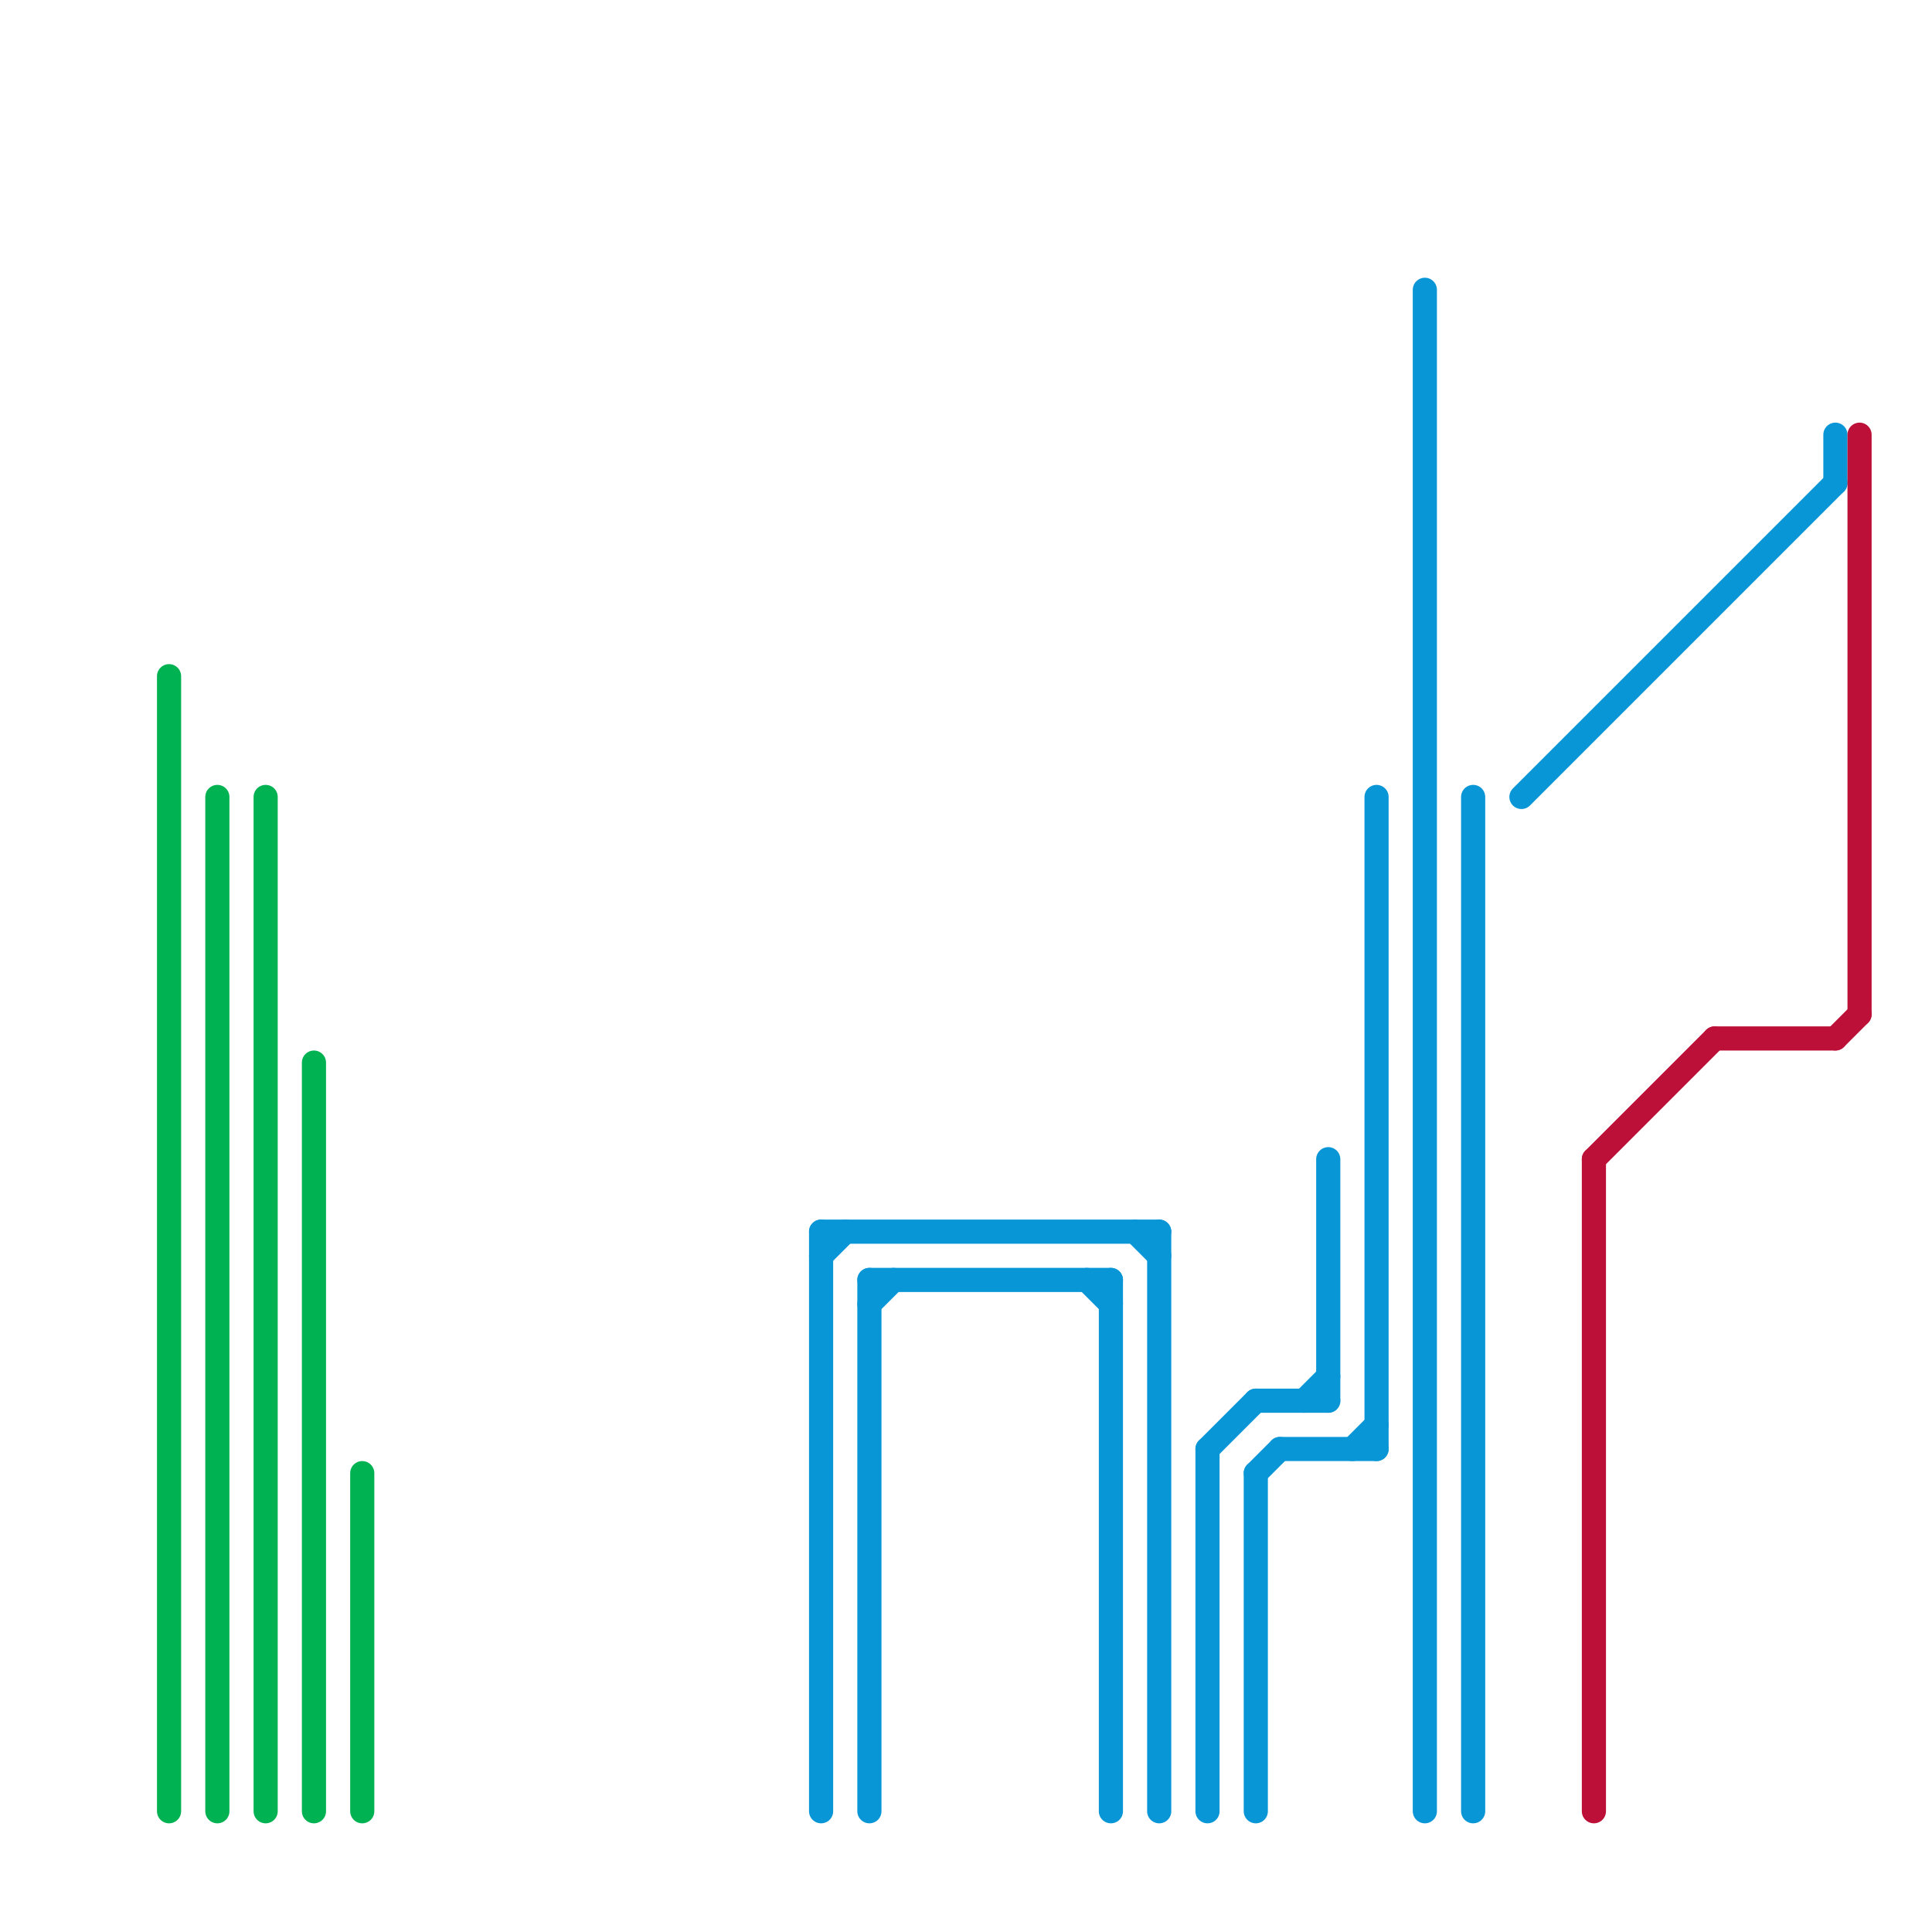 
<svg version="1.1" xmlns="http://www.w3.org/2000/svg" viewBox="0 0 80 80">
<style>text { font: 1px Helvetica; font-weight: 600; white-space: pre; dominant-baseline: central; } line { stroke-width: 1; fill: none; stroke-linecap: round; stroke-linejoin: round; } .c0 { stroke: #00b251 } .c1 { stroke: #0896d7 } .c2 { stroke: #bd1038 }</style><defs><g id="wm-xf"><circle r="1.2" fill="#000"/><circle r="0.9" fill="#fff"/><circle r="0.6" fill="#000"/><circle r="0.3" fill="#fff"/></g><g id="wm"><circle r="0.6" fill="#000"/><circle r="0.3" fill="#fff"/></g></defs><line class="c0" x1="9" y1="33" x2="9" y2="75"/><line class="c0" x1="15" y1="61" x2="15" y2="75"/><line class="c0" x1="13" y1="44" x2="13" y2="75"/><line class="c0" x1="11" y1="33" x2="11" y2="75"/><line class="c0" x1="7" y1="28" x2="7" y2="75"/><line class="c1" x1="46" y1="53" x2="46" y2="75"/><line class="c1" x1="61" y1="33" x2="61" y2="75"/><line class="c1" x1="36" y1="54" x2="37" y2="53"/><line class="c1" x1="57" y1="33" x2="57" y2="60"/><line class="c1" x1="48" y1="51" x2="48" y2="75"/><line class="c1" x1="52" y1="61" x2="53" y2="60"/><line class="c1" x1="45" y1="53" x2="46" y2="54"/><line class="c1" x1="76" y1="18" x2="76" y2="20"/><line class="c1" x1="34" y1="51" x2="34" y2="75"/><line class="c1" x1="52" y1="58" x2="55" y2="58"/><line class="c1" x1="55" y1="48" x2="55" y2="58"/><line class="c1" x1="50" y1="60" x2="52" y2="58"/><line class="c1" x1="36" y1="53" x2="46" y2="53"/><line class="c1" x1="36" y1="53" x2="36" y2="75"/><line class="c1" x1="34" y1="52" x2="35" y2="51"/><line class="c1" x1="56" y1="60" x2="57" y2="59"/><line class="c1" x1="59" y1="12" x2="59" y2="75"/><line class="c1" x1="34" y1="51" x2="48" y2="51"/><line class="c1" x1="50" y1="60" x2="50" y2="75"/><line class="c1" x1="63" y1="33" x2="76" y2="20"/><line class="c1" x1="53" y1="60" x2="57" y2="60"/><line class="c1" x1="54" y1="58" x2="55" y2="57"/><line class="c1" x1="47" y1="51" x2="48" y2="52"/><line class="c1" x1="52" y1="61" x2="52" y2="75"/><line class="c2" x1="66" y1="48" x2="66" y2="75"/><line class="c2" x1="71" y1="43" x2="76" y2="43"/><line class="c2" x1="77" y1="18" x2="77" y2="42"/><line class="c2" x1="76" y1="43" x2="77" y2="42"/><line class="c2" x1="66" y1="48" x2="71" y2="43"/>
</svg>
